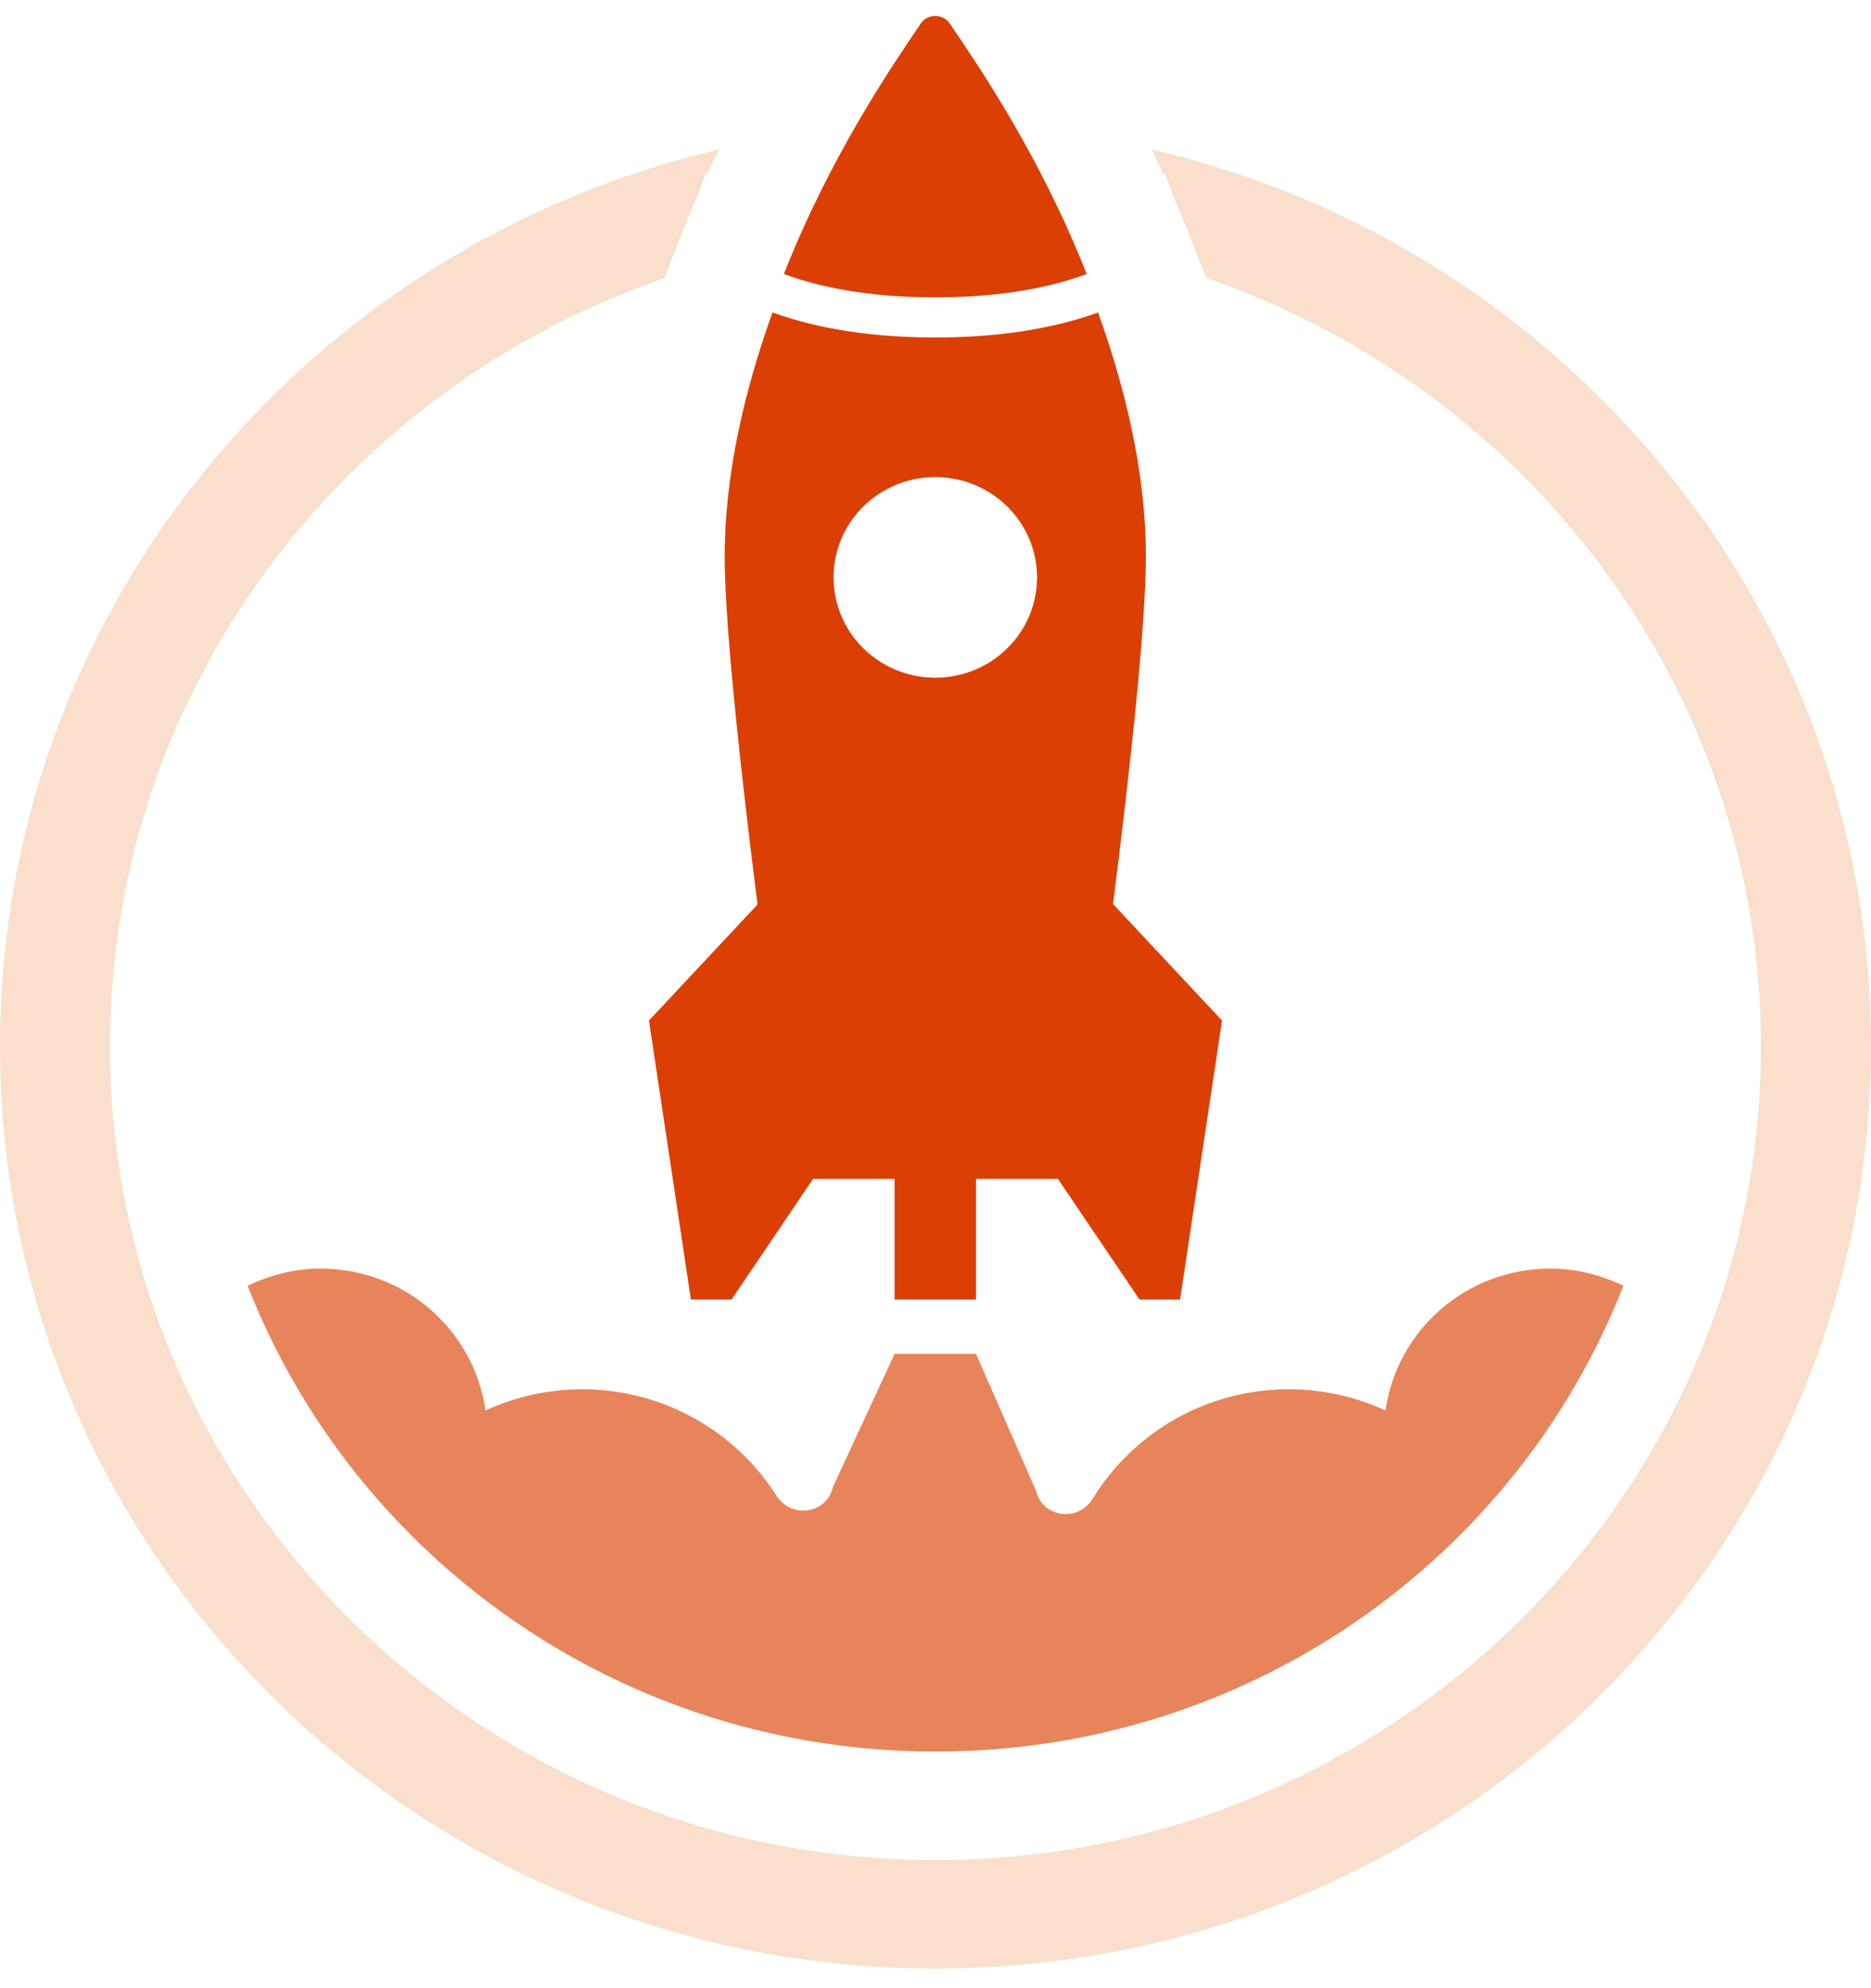 <?xml version="1.0" encoding="UTF-8"?>
<svg width="80px" height="85px" viewBox="0 0 80 85" version="1.1" xmlns="http://www.w3.org/2000/svg" xmlns:xlink="http://www.w3.org/1999/xlink">
    <!-- Generator: Sketch 52.2 (67145) - http://www.bohemiancoding.com/sketch -->
    <title>icons/icon-trial-circle</title>
    <desc>Created with Sketch.</desc>
    <g id="UMB-204-+-UMB-205-+-UMB-206-Center-Page" stroke="none" stroke-width="1" fill="none" fill-rule="evenodd">
        <g id="taxonomy-desktop-us-doc-seo-form" transform="translate(-732, -4961)">
            <g id="#menu_4-key-values" transform="translate(0, 4623)">
                <g id="figure-try-free" transform="translate(732, 341)">
                    <g id="icons/icon-trial-circle">
                        <g id="icon-trial-circle" transform="translate(0, -2.319)">
                            <path d="M49.233,5.705 C49.4,6.046 49.567,6.384 49.731,6.74 L49.801,6.716 L50.117,7.597 C50.368,8.166 50.614,8.754 50.851,9.358 L51.58,11.209 C65.369,15.942 75.294,28.876 75.294,44.058 C75.294,63.238 59.461,78.841 40,78.841 C20.538,78.841 4.706,63.238 4.706,44.058 C4.706,28.883 14.621,15.955 28.4,11.214 L29.13,9.358 C29.367,8.756 29.613,8.17 29.862,7.602 L30.181,6.716 L30.25,6.741 C30.414,6.385 30.581,6.049 30.747,5.709 C13.12,9.825 -0,25.427 -0,44.058 C-0,65.829 17.909,83.479 40,83.479 C62.091,83.479 80,65.829 80,44.058 C80,25.42 66.87,9.814 49.233,5.705" id="circle" fill="#F9DFCC"></path>
                            <path d="M66.29,53.555 C62.683,53.555 59.728,56.197 59.24,59.62 C57.986,59.045 56.592,58.714 55.117,58.714 C51.554,58.714 48.438,60.588 46.724,63.39 C46.104,64.404 44.574,64.209 44.3,63.056 L41.731,57.198 L38.251,57.198 L35.612,62.896 C35.351,64.047 33.83,64.261 33.197,63.262 C31.466,60.531 28.391,58.714 24.884,58.714 C23.408,58.714 22.014,59.045 20.759,59.62 C20.271,56.197 17.318,53.555 13.711,53.555 C12.585,53.555 11.536,53.833 10.588,54.29 C15.147,65.931 26.58,74.203 40,74.203 C53.42,74.203 64.853,65.931 69.412,54.29 C68.465,53.833 67.414,53.555 66.29,53.555" id="plume" fill="#E8845B"></path>
                            <path d="M43.067,27.036 C43.854,26.261 44.341,25.188 44.341,24.004 C44.341,21.637 42.394,19.717 39.99,19.717 C38.789,19.717 37.702,20.197 36.915,20.973 C36.127,21.748 35.641,22.821 35.641,24.004 C35.641,26.372 37.588,28.292 39.99,28.292 C41.192,28.292 42.28,27.812 43.067,27.036 Z M46.952,12.679 C48.136,15.973 48.995,19.571 48.995,23.097 C48.995,26.086 48.309,32.298 47.593,37.971 L52.252,42.95 L50.458,54.879 L48.723,54.879 L45.233,49.717 L41.732,49.717 L41.732,54.879 L38.25,54.879 L38.25,49.717 L34.767,49.717 L31.278,54.879 L29.542,54.879 L27.748,42.95 L32.39,37.988 C32.329,37.501 32.268,37.013 32.208,36.52 C32.161,36.146 32.115,35.77 32.07,35.393 C31.482,30.506 30.987,25.637 30.987,23.097 C30.987,19.571 31.846,15.973 33.029,12.679 C34.988,13.384 37.326,13.747 39.99,13.747 C42.656,13.747 44.994,13.384 46.952,12.679 Z M33.517,11.035 C35.521,5.944 38.174,2.094 39.366,0.33 C39.395,0.287 39.427,0.249 39.462,0.214 C39.607,0.072 39.798,-0 39.99,-0 C40.229,-0 40.467,0.11 40.616,0.33 C41.808,2.094 44.461,5.944 46.464,11.035 C44.596,11.726 42.376,12.032 39.99,12.031 C37.606,12.031 35.386,11.726 33.517,11.035 Z" id="rocket" fill="#DB3F04"></path>
                        </g>
                    </g>
                </g>
            </g>
        </g>
    </g>
</svg>